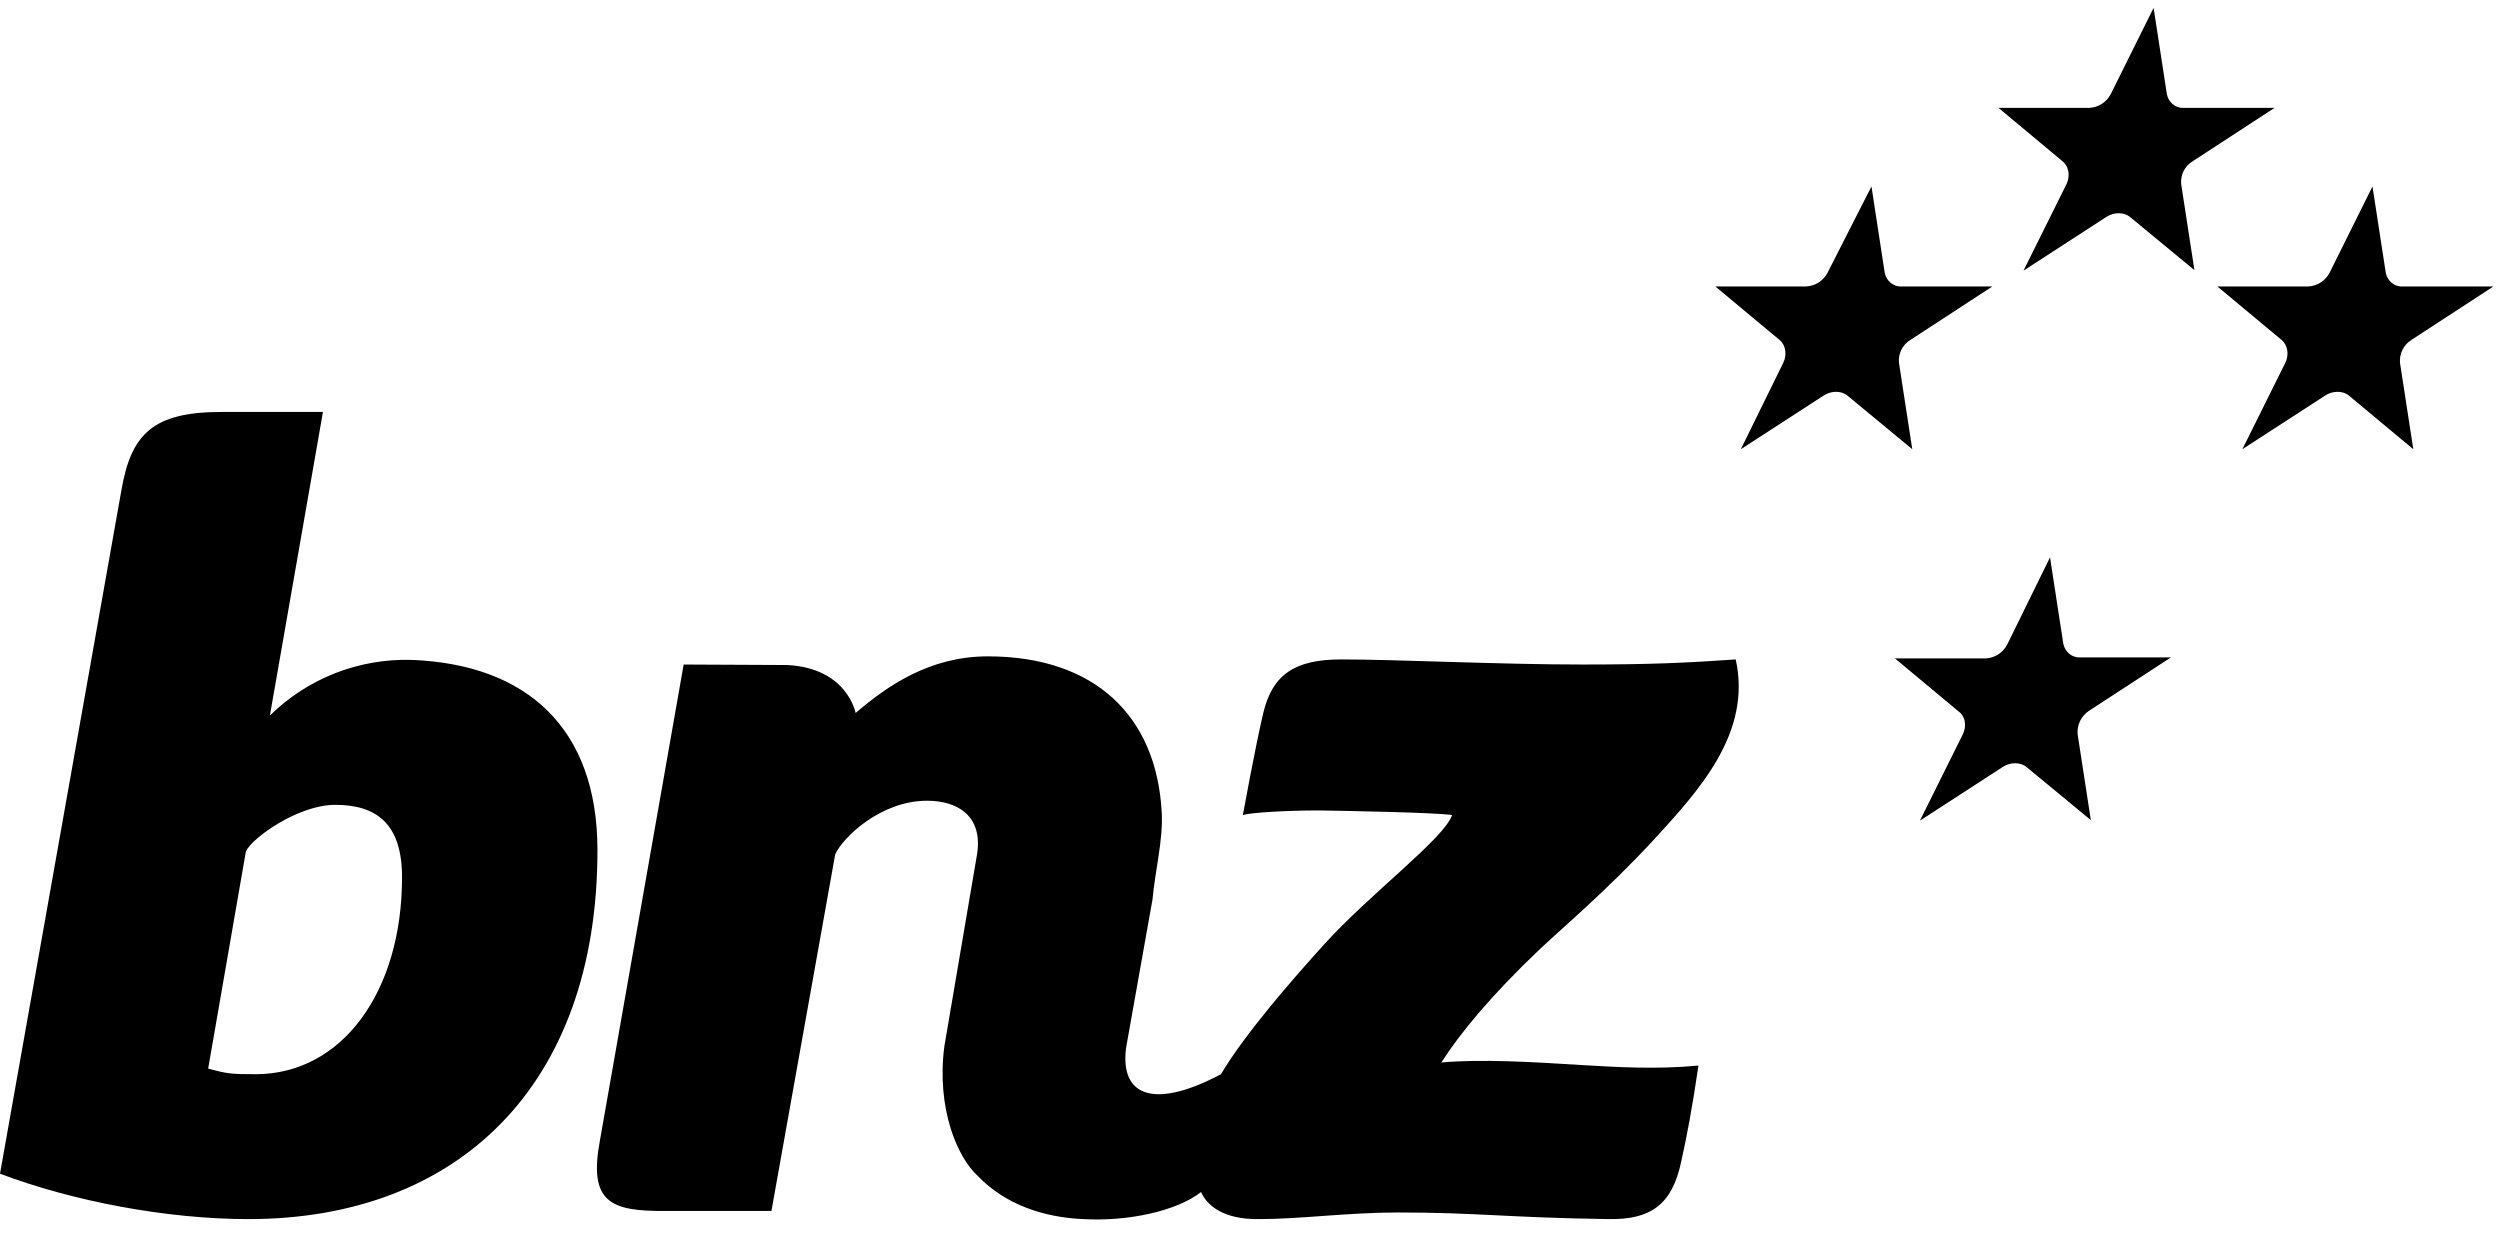 <?xml version="1.0" encoding="UTF-8"?>
<svg xmlns="http://www.w3.org/2000/svg" width="120" height="60" viewBox="0 0 120 60" fill="none">
  <g clip-path="url(#clip0_137_322)">
    <g clip-path="url(#clip1_137_322)">
      <path d="M12.955 34.346C13.854 33.461 14.923 32.768 16.097 32.309C17.272 31.851 18.527 31.635 19.788 31.676C25.249 31.897 28.678 34.909 28.678 40.811C28.678 52.15 21.943 58.517 11.927 58.517C8.008 58.517 3.502 57.66 0 56.338L5.829 23.521C6.294 20.827 7.347 19.774 10.629 19.774H15.502L12.955 34.346ZM9.992 51.293C10.898 51.538 11.094 51.562 12.269 51.562C16.408 51.562 19.298 47.619 19.298 42.109C19.298 39.587 18.122 38.632 16.09 38.632C14.326 38.632 12.122 40.199 11.804 40.86L9.992 51.293ZM57.649 57.219C57.943 57.856 58.702 58.542 60.441 58.517C62.425 58.517 64.678 58.199 67.102 58.199C70.922 58.199 72.269 58.444 77.241 58.517C79.2 58.542 80.253 57.856 80.694 55.774C80.963 54.574 81.233 53.154 81.526 51.146C79.518 51.342 77.559 51.219 75.894 51.121C73.567 50.974 71.118 50.827 69.184 50.999C70.065 49.627 71.51 47.84 73.935 45.538C75.086 44.46 77.143 42.721 79.347 40.346C81.551 37.946 84.098 35.178 83.314 31.652C80.89 31.823 79.151 31.897 75.943 31.897C71.975 31.897 67.029 31.652 64.384 31.652C62.131 31.652 61.078 32.387 60.637 34.223C60.269 35.766 59.657 39.121 59.657 39.121C60.049 38.999 61.812 38.901 63.306 38.901C64.8 38.925 68.841 38.999 69.698 39.121C69.331 40.248 65.755 42.893 63.526 45.366C62.131 46.909 59.804 49.554 58.604 51.562C55.518 53.203 53.755 52.713 54.049 50.313L55.322 43.162C55.445 41.791 55.837 40.297 55.763 38.999C55.518 34.346 52.531 31.505 47.412 31.505C44.62 31.505 42.588 32.925 41.069 34.223C41.069 34.223 40.678 32.068 37.788 31.921L32.816 31.897L28.8 54.721C28.237 57.709 29.29 58.15 31.959 58.125H37.029L40.09 41.007C40.457 40.199 42.269 38.435 44.498 38.435C45.943 38.435 47.192 39.146 46.898 41.007L45.331 50.215C44.939 53.178 45.943 55.554 46.947 56.46C48.269 57.831 50.131 58.444 52.016 58.517C54.147 58.64 56.498 58.125 57.649 57.219Z" fill="black"></path>
      <path d="M103.373 0.378L104.009 4.517C104.083 4.909 104.426 5.203 104.818 5.178H109.177L105.234 7.75C105.053 7.862 104.907 8.022 104.812 8.213C104.717 8.403 104.677 8.616 104.695 8.827L105.332 12.966L102.246 10.419C101.952 10.174 101.462 10.174 101.095 10.419L97.128 12.991L99.185 8.852C99.381 8.46 99.307 7.995 99.013 7.75L95.928 5.178H100.287C100.501 5.168 100.709 5.101 100.89 4.985C101.07 4.869 101.217 4.708 101.316 4.517L103.373 0.378ZM89.83 8.95L90.466 13.089C90.54 13.48 90.883 13.774 91.275 13.75H95.634L91.691 16.321C91.507 16.436 91.358 16.599 91.263 16.794C91.167 16.989 91.129 17.207 91.152 17.423L91.789 21.562L88.679 18.991C88.385 18.746 87.895 18.746 87.528 18.991L83.56 21.562L85.593 17.423C85.789 17.032 85.716 16.566 85.422 16.321L82.336 13.75H86.695C86.909 13.739 87.117 13.673 87.298 13.557C87.478 13.441 87.625 13.279 87.724 13.089L89.83 8.95ZM113.879 8.95L114.516 13.089C114.589 13.48 114.932 13.774 115.324 13.75H119.683L115.74 16.321C115.557 16.438 115.411 16.602 115.315 16.796C115.22 16.991 115.181 17.208 115.201 17.423L115.838 21.562L112.752 18.991C112.458 18.746 111.969 18.746 111.601 18.991L107.634 21.562L109.691 17.423C109.887 17.032 109.813 16.566 109.52 16.321L106.434 13.75H110.793C111.007 13.739 111.215 13.673 111.396 13.557C111.576 13.441 111.723 13.279 111.822 13.089L113.879 8.95ZM98.401 26.754L99.038 30.893C99.111 31.285 99.454 31.578 99.846 31.554H104.205L100.262 34.125C100.084 34.245 99.94 34.411 99.845 34.604C99.751 34.797 99.709 35.013 99.724 35.227L100.36 39.366L97.275 36.819C96.981 36.574 96.491 36.574 96.124 36.819L92.156 39.391L94.213 35.252C94.409 34.86 94.336 34.395 94.042 34.174L90.956 31.603H95.316C95.53 31.593 95.738 31.526 95.918 31.41C96.099 31.294 96.246 31.132 96.344 30.942L98.401 26.754Z" fill="black"></path>
    </g>
  </g>
  <defs>
    <clipPath id="clip0_137_322">
      <rect width="120" height="58.776" fill="white" transform="translate(0 0.378)"></rect>
    </clipPath>
    <clipPath id="clip1_137_322">
      <rect width="120" height="58.776" fill="white" transform="translate(0 0.378)"></rect>
    </clipPath>
  </defs>
</svg>

